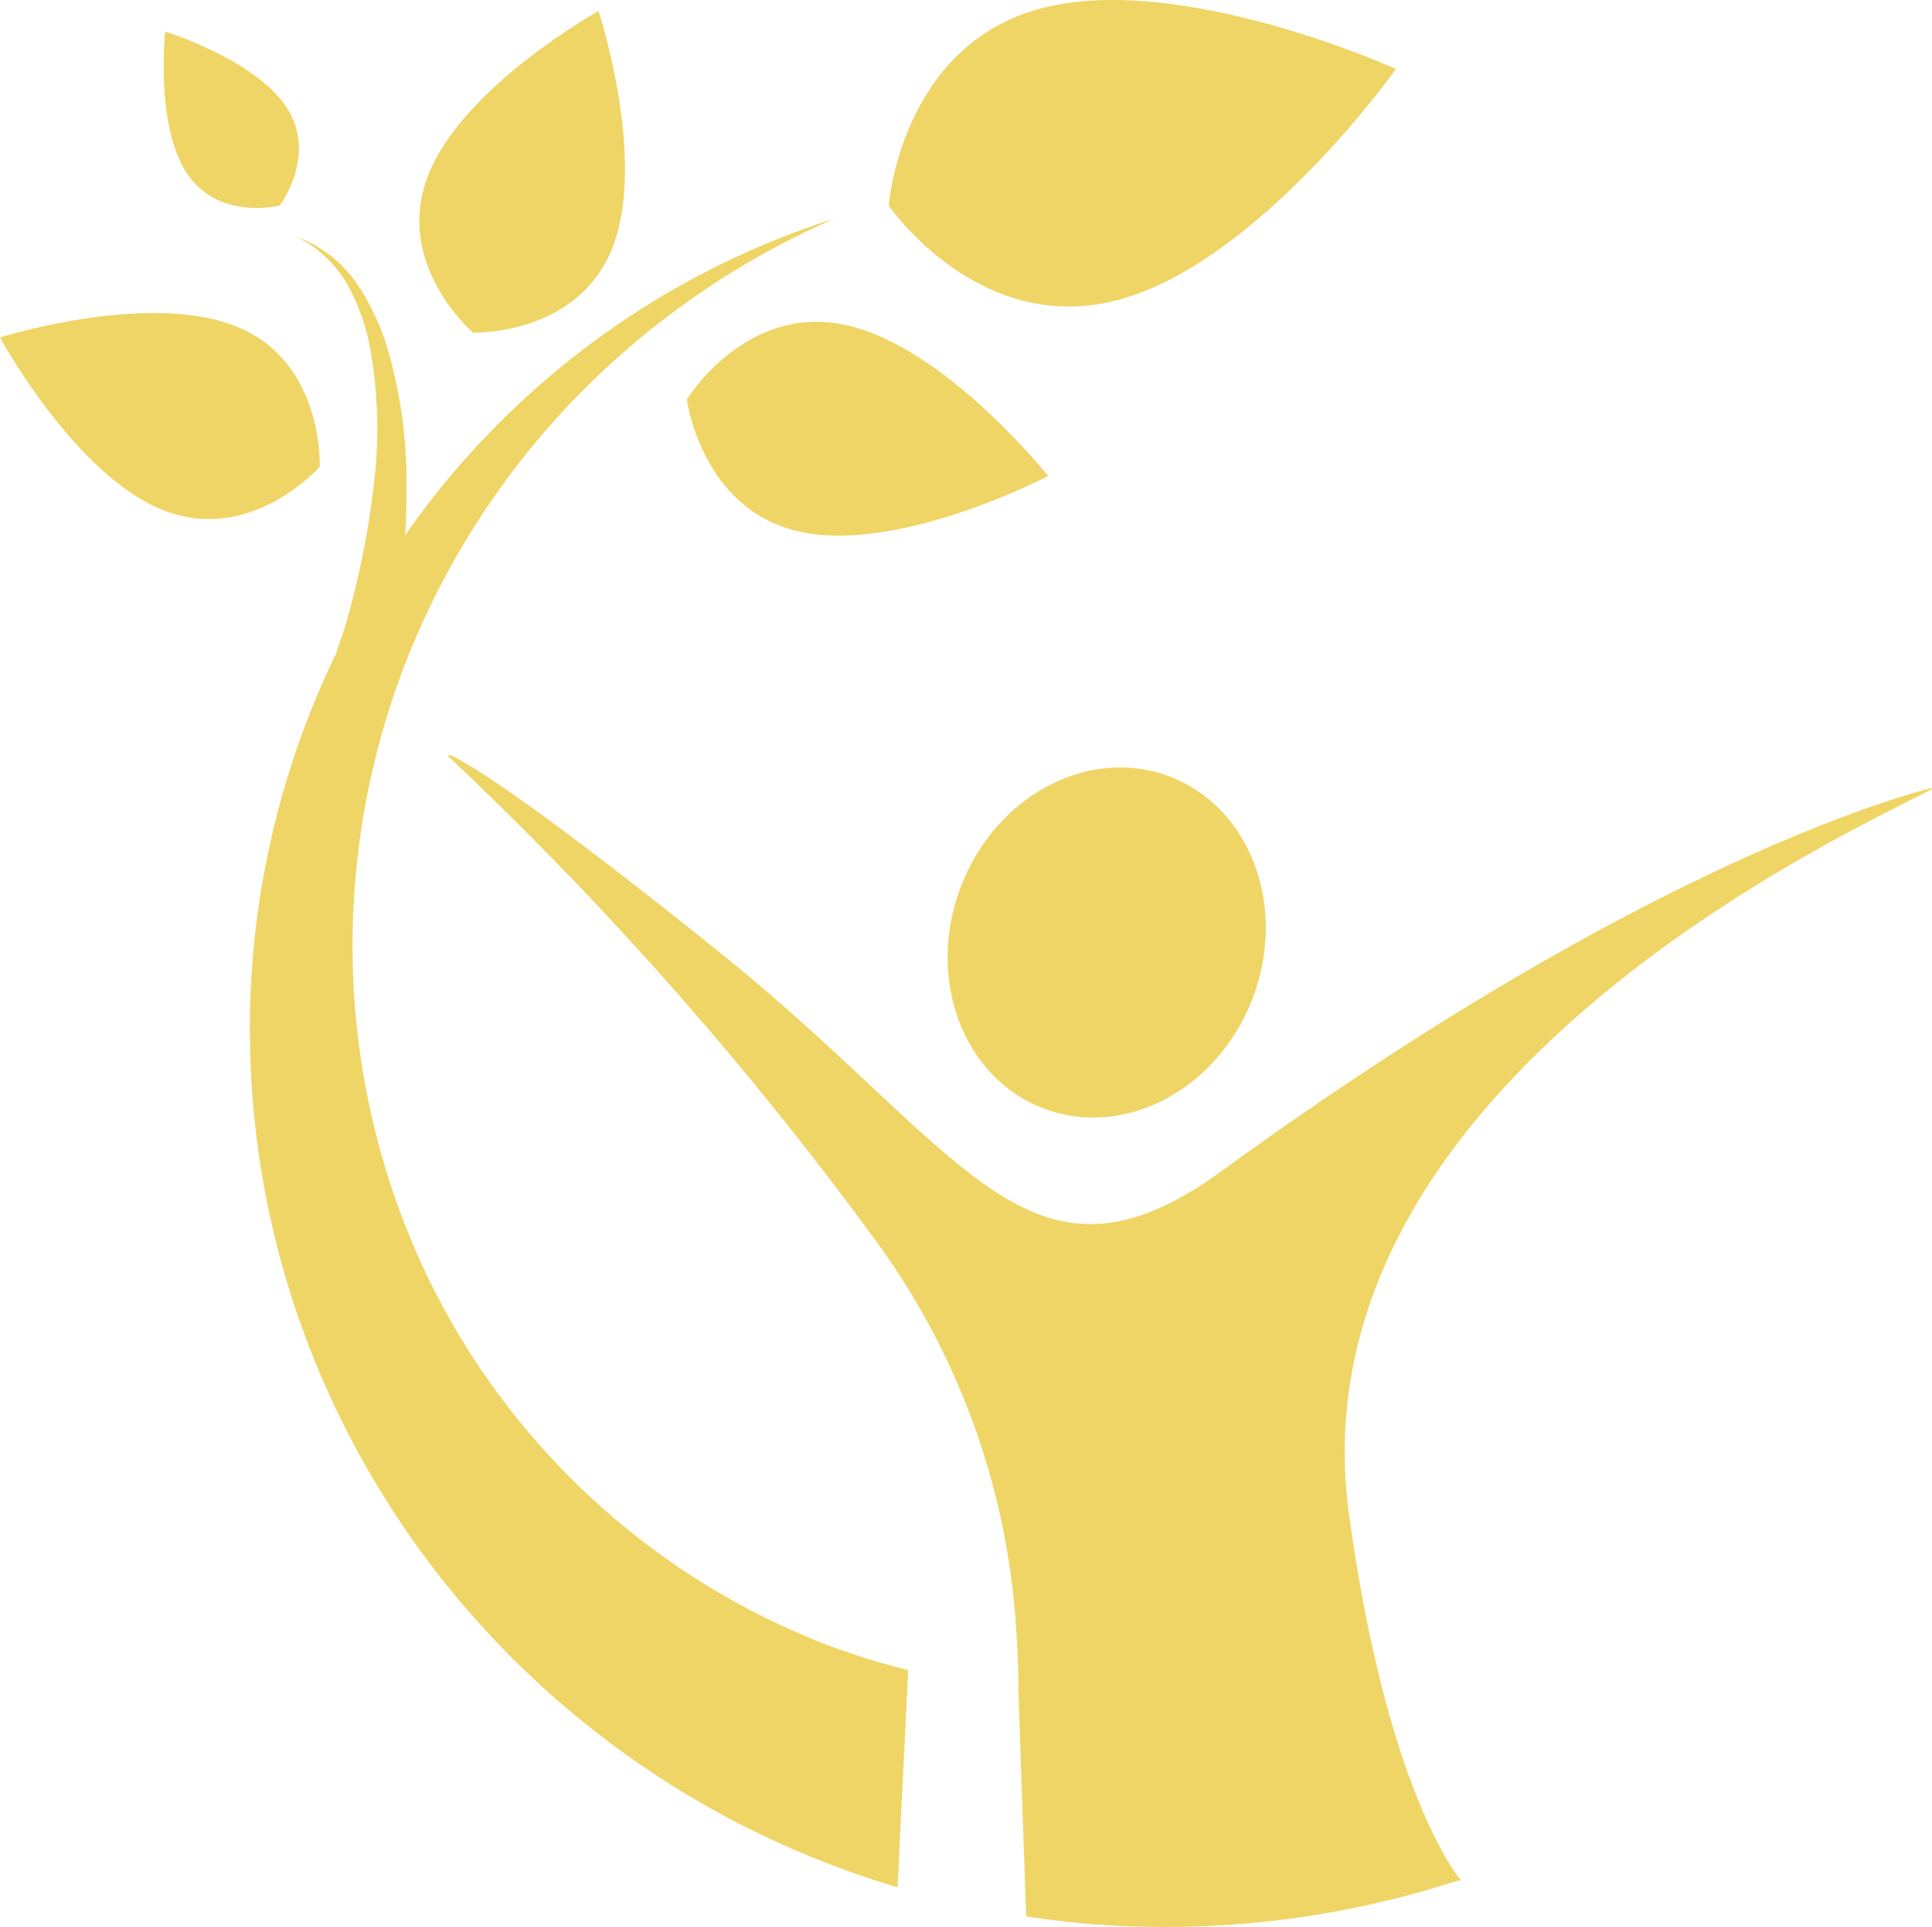 <?xml version="1.0" encoding="UTF-8"?> <svg xmlns="http://www.w3.org/2000/svg" width="154" height="153.567" viewBox="0 0 154 153.567"><g transform="translate(-894.067 -4947.385)"><path d="M81.79,44.509s1.145,8.869,9.1,10.556,19.7-4.458,19.7-4.458S102.332,40.232,94.38,38.558,81.79,44.509,81.79,44.509Z" transform="translate(867.026 4934.714)" fill="#efd565"></path><path d="M54.215,26.943s8.353.274,11.118-6.787S64.215,1.307,64.215,1.307,53.385,7.331,50.627,14.426,54.215,26.943,54.215,26.943Z" transform="translate(877.559 4946.952)" fill="#efd565"></path><path d="M28.732,17.629s3.059-4.016.542-7.838-9.665-6.024-9.665-6.024-.81,7.43,1.707,11.265S28.732,17.629,28.732,17.629Z" transform="translate(887.627 4946.139)" fill="#efd565"></path><path d="M25.482,49.523s.395-8.34-6.64-11.185S0,39.215,0,39.215,5.89,50.105,12.932,52.95,25.482,49.523,25.482,49.523Z" transform="translate(894.067 4935.063)" fill="#efd565"></path><path d="M124.177,23.887C135.342,20.882,146.266,5.5,146.266,5.5S129.09-2.3,117.932.681s-12.1,15.7-12.1,15.7S113.012,26.893,124.177,23.887Z" transform="translate(859.077 4947.384)" fill="#efd565"></path><path d="M113.878,100.921c-2.771,7.3.2,15.208,6.633,17.637s13.889-1.513,16.66-8.822-.208-15.208-6.64-17.644S116.642,93.611,113.878,100.921Z" transform="translate(856.759 4917.172)" fill="#efd565"></path><path d="M82.229,141.7a57.638,57.638,0,0,1-6.694-2.1,58.9,58.9,0,0,1-32.524-31.219,61.183,61.183,0,0,1-5.06-23.2,62.406,62.406,0,0,1,4.264-23.9A63.682,63.682,0,0,1,55.6,40.428,65.118,65.118,0,0,1,76.365,26.017,66.3,66.3,0,0,0,42.135,51.252c.067-1.238.114-2.483.107-3.728a38.151,38.151,0,0,0-1.613-11.466,16.288,16.288,0,0,0-1.091-2.677,15.387,15.387,0,0,0-1.486-2.5,10,10,0,0,0-4.558-3.4,9.6,9.6,0,0,1,4.016,3.768,15.076,15.076,0,0,1,1.111,2.463,15.818,15.818,0,0,1,.723,2.677,36.44,36.44,0,0,1,.268,11.024,67.842,67.842,0,0,1-2.189,10.844c-.248.837-.549,1.653-.823,2.477a68.783,68.783,0,0,0-6.613,24.19,70.281,70.281,0,0,0,3.139,27.189A71.579,71.579,0,0,0,46.706,136.46a72.9,72.9,0,0,0,22.276,17.6,73.782,73.782,0,0,0,12.4,4.947Z" transform="translate(884.23 4938.782)" fill="#efd565"></path><path d="M171.644,92.6c.04,0,0-.087-.033-.08-2.61.669-23.253,6.305-56.493,30.469-15.542,11.3-20.315-1.56-40.409-17.624C59.119,92.858,54.675,90.381,53.517,89.886a.087.087,0,0,0-.105.064.086.086,0,0,0,.018.076,279.346,279.346,0,0,1,34.244,38.856,58.47,58.47,0,0,1,10.937,29.94h0v.094c.154,1.9.221,3.722.221,5.415h0l.622,18.113c1.727.254,3.454.475,5.2.616a75.56,75.56,0,0,0,29.224-3.474h.248s-5.817-6.58-8.922-29.07C120.3,115.308,167.722,94.9,171.644,92.6Z" transform="translate(876.407 4917.665)" fill="#efd565"></path></g></svg> 